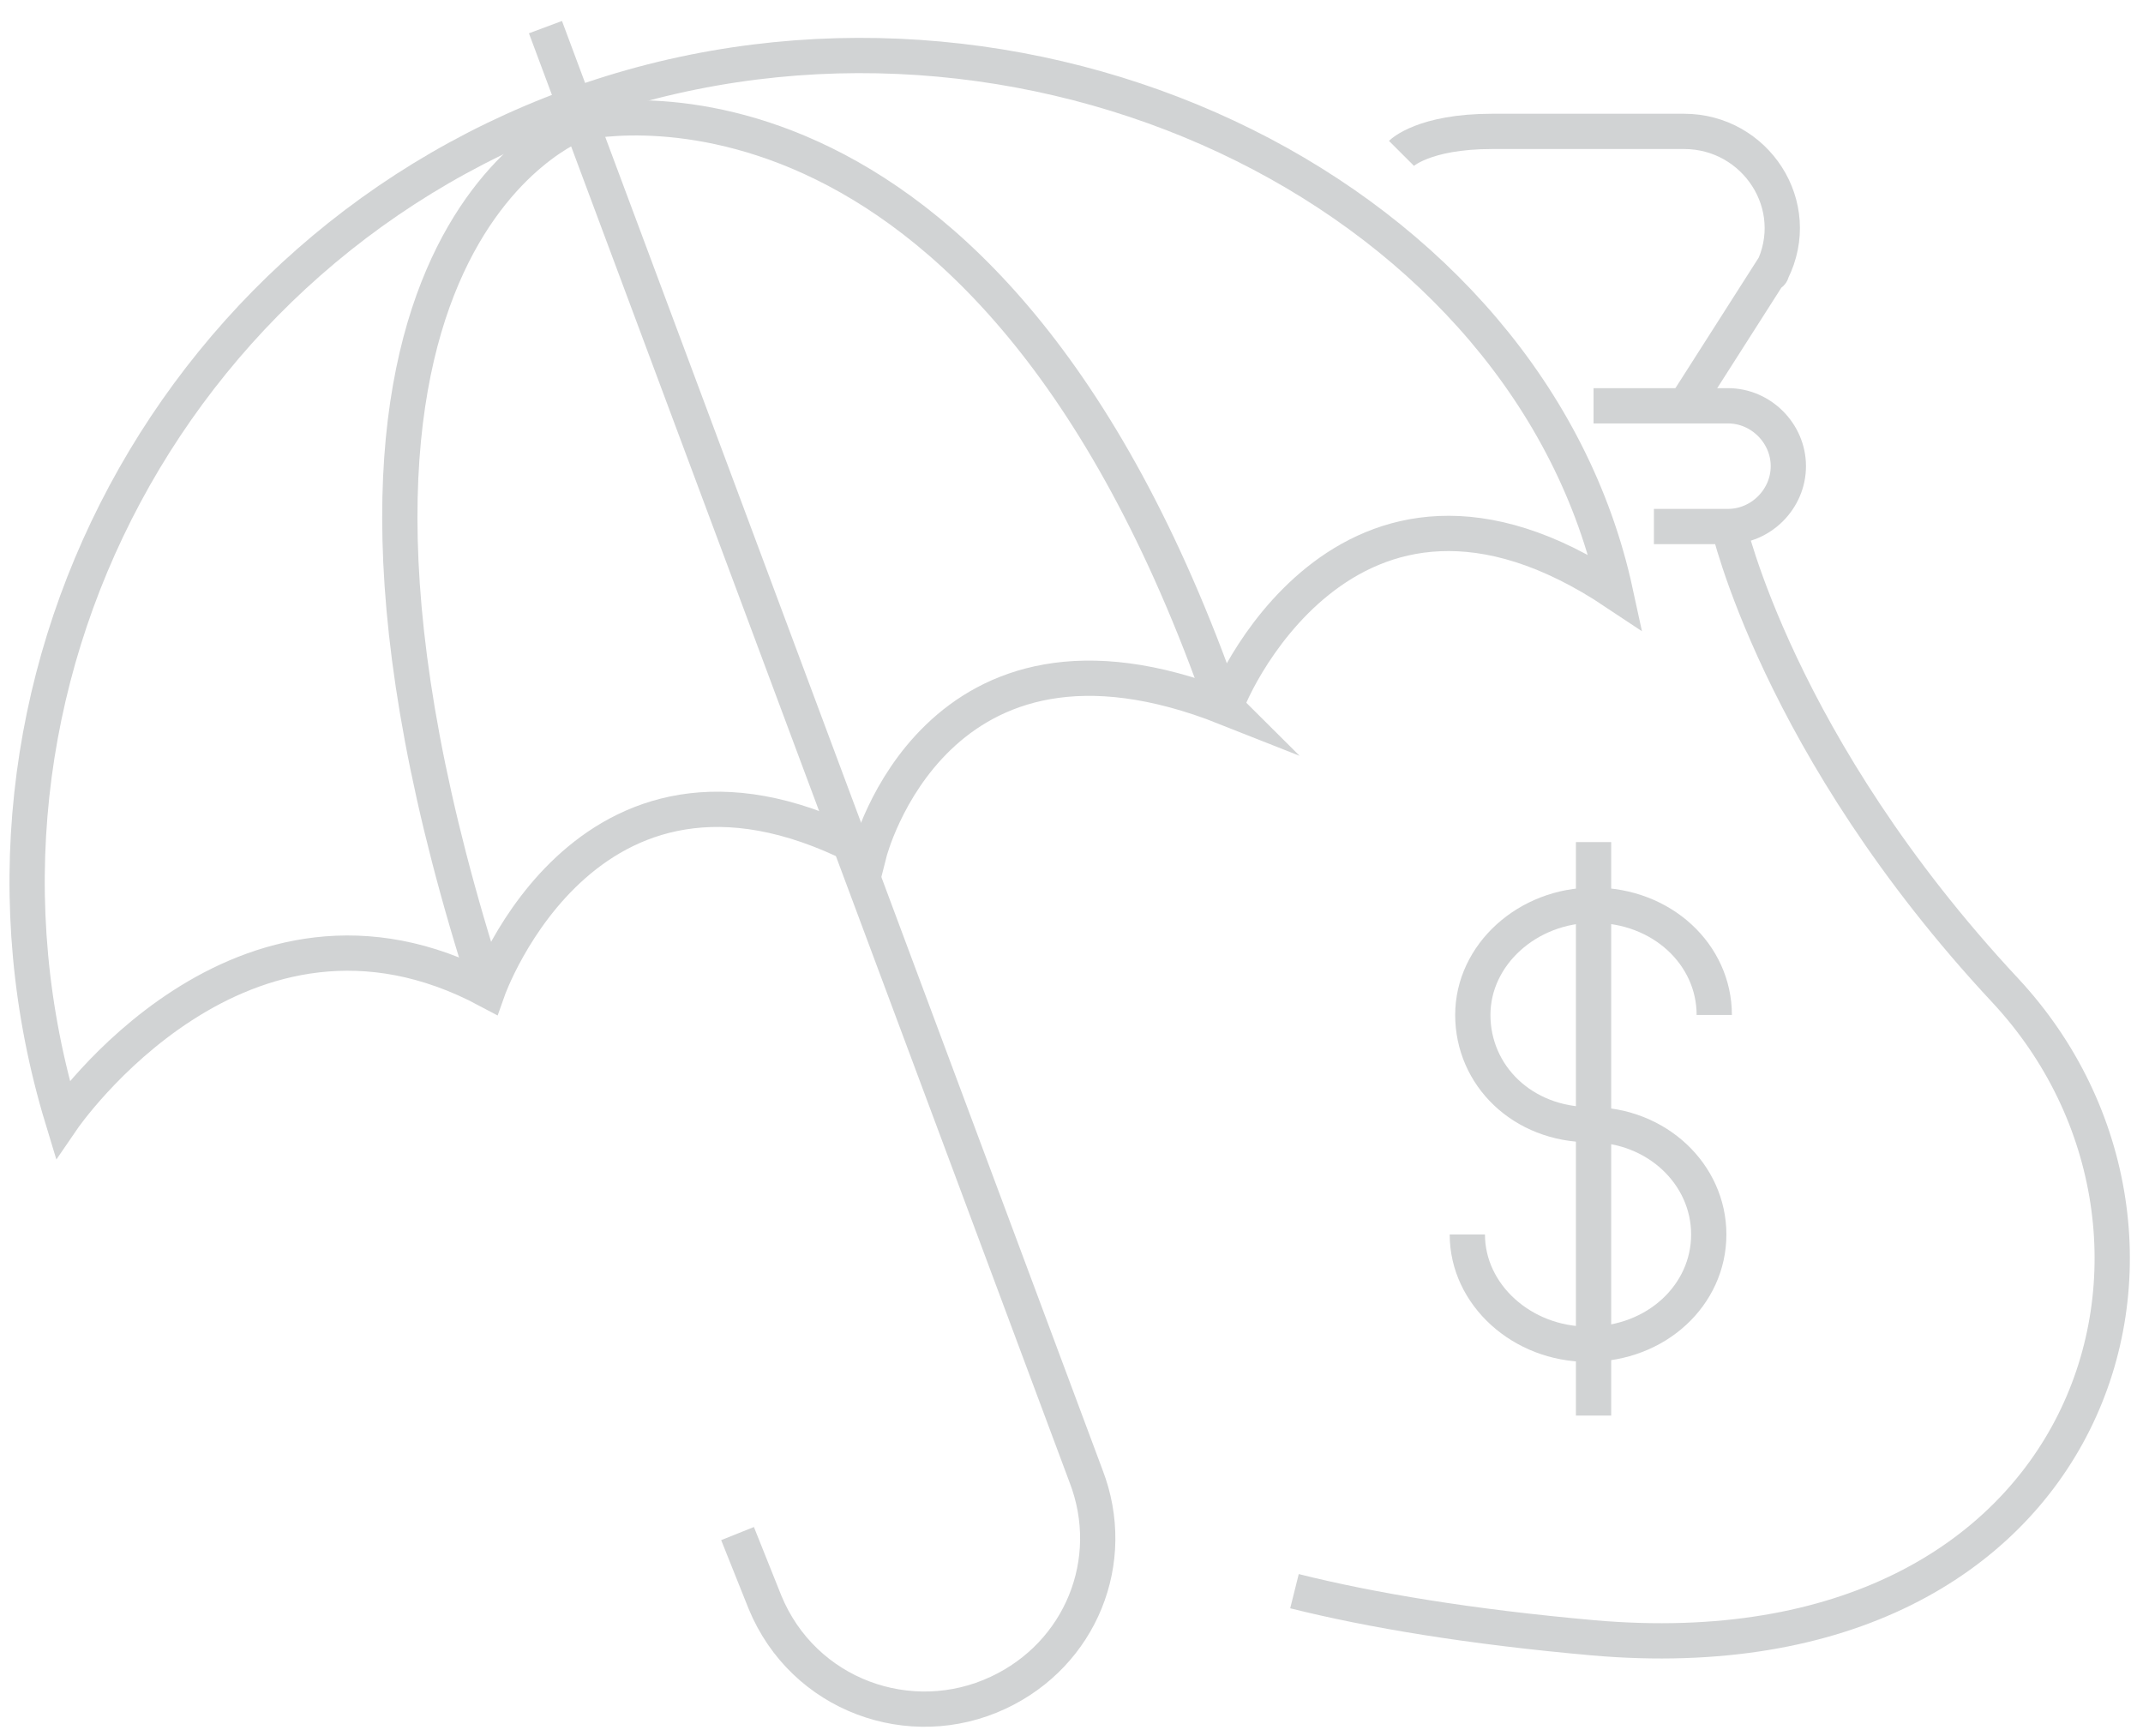 <svg width="79" height="64" viewBox="0 0 79 64" fill="none" xmlns="http://www.w3.org/2000/svg">
<path d="M54.092 45.504C54.092 47.729 56.115 49.549 58.542 49.549C61.071 49.549 62.992 47.729 62.992 45.504C62.992 43.278 61.071 41.458 58.643 41.458C56.115 41.458 54.294 39.637 54.294 37.412C54.294 35.187 56.317 33.366 58.744 33.366C61.273 33.366 63.195 35.187 63.195 37.412" stroke="#D1D3D4" stroke-width="1.3" stroke-miterlimit="10"/>
<path d="M58.745 31.04V52.179" stroke="#D1D3D4" stroke-width="1.3" stroke-miterlimit="10"/>
<path d="M59.554 21.836C56.419 7.372 38.516 -1.529 22.535 3.427C6.555 8.384 -2.548 25.275 2.306 41.255C2.306 41.255 8.881 31.647 17.984 36.502C17.984 36.502 21.726 25.881 32.043 31.444C32.043 31.444 34.47 21.836 45.192 26.084C45.09 25.983 49.541 15.16 59.554 21.836Z" stroke="#D1D3D4" stroke-width="1.3" stroke-miterlimit="10"/>
<path d="M20.108 1L40.034 54.404C41.248 57.54 39.832 60.979 36.797 62.395C33.561 63.912 29.616 62.496 28.2 59.057L27.189 56.528" stroke="#D1D3D4" stroke-width="1.3" stroke-miterlimit="10"/>
<path d="M17.983 36.502C9.082 8.99 21.321 4.54 21.321 4.54C21.321 4.54 36.29 0.798 45.09 25.983" stroke="#D1D3D4" stroke-width="1.3" stroke-miterlimit="10"/>
<path d="M51.664 5.653C51.664 5.653 52.473 4.843 55.002 4.843H62.082C64.712 4.843 66.532 7.574 65.319 10.002C65.319 10.002 65.319 10.103 65.217 10.103L62.183 14.857" stroke="#D1D3D4" stroke-width="1.3" stroke-miterlimit="10"/>
<path d="M58.745 14.958H63.701C64.915 14.958 65.926 15.969 65.926 17.183C65.926 18.397 64.915 19.408 63.701 19.408H60.97" stroke="#D1D3D4" stroke-width="1.3" stroke-miterlimit="10"/>
<path d="M63.7 19.307C63.7 19.307 65.521 27.5 73.916 36.502C82.311 45.504 77.355 61.99 58.745 60.372C54.193 59.967 50.552 59.36 47.72 58.652" stroke="#D1D3D4" stroke-width="1.3" stroke-miterlimit="10"/>
</svg>
